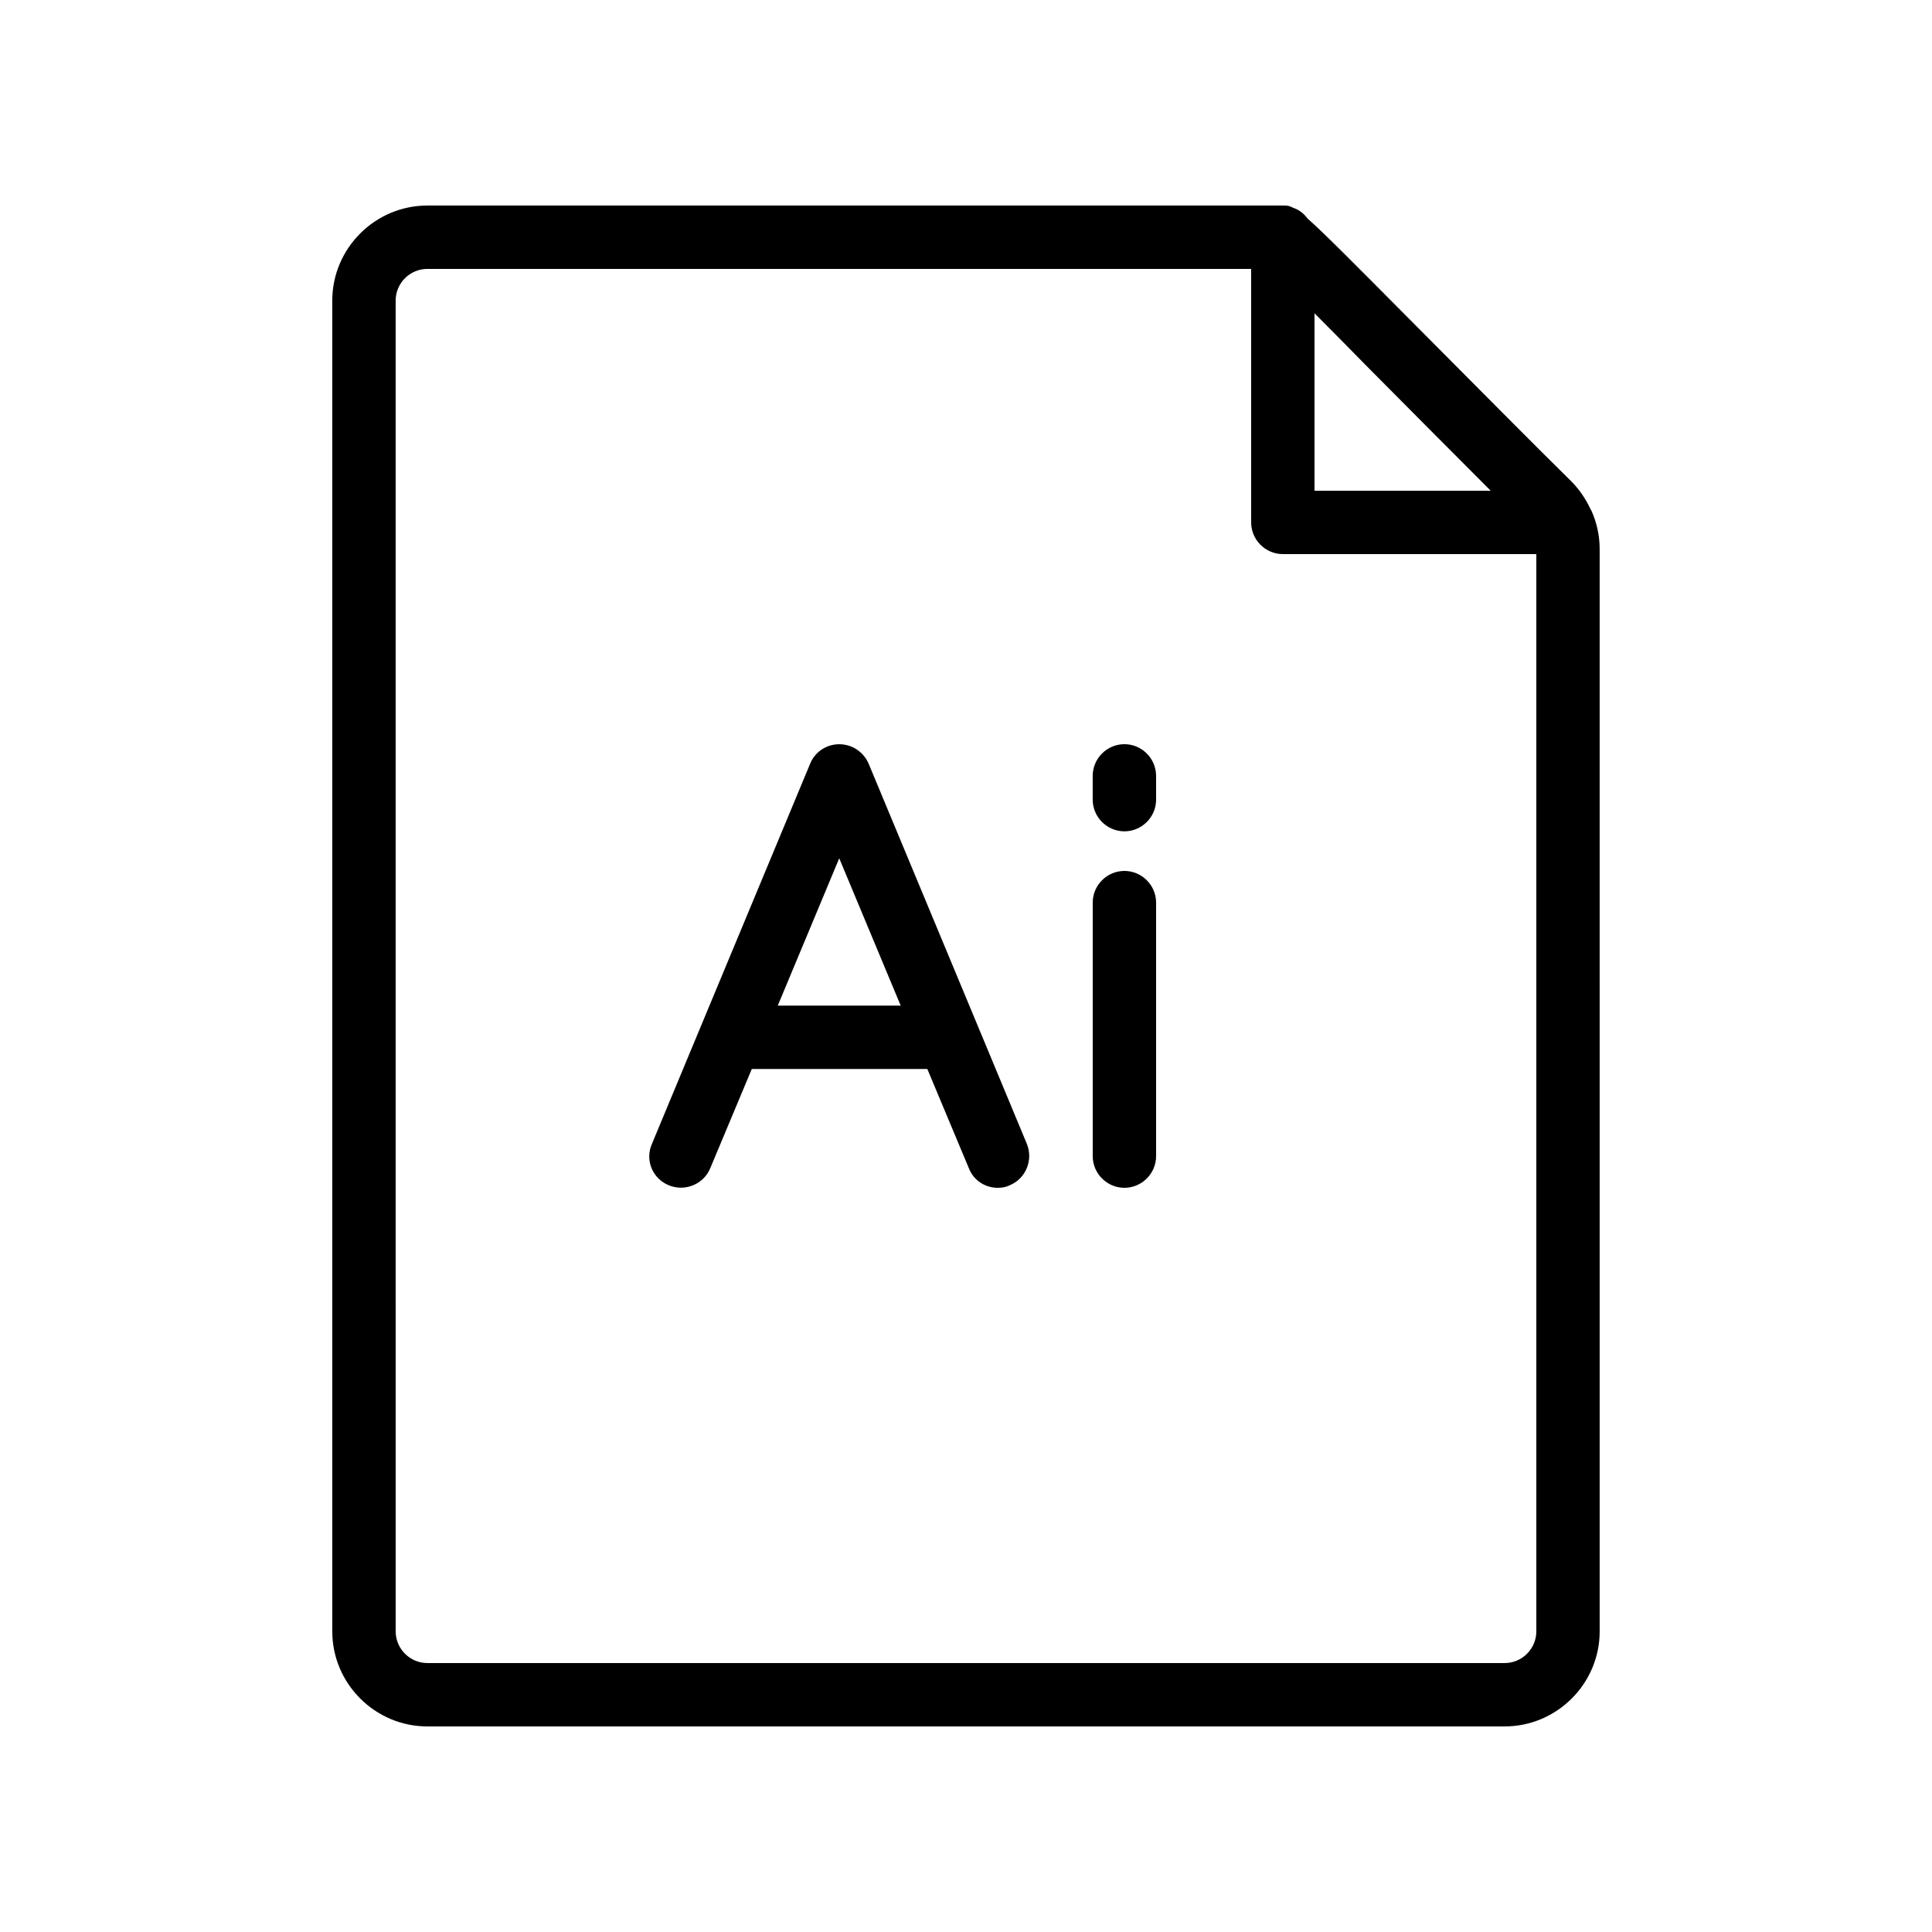 <?xml version="1.0" encoding="UTF-8"?>
<!-- Uploaded to: SVG Repo, www.svgrepo.com, Generator: SVG Repo Mixer Tools -->
<svg fill="#000000" width="800px" height="800px" version="1.1" viewBox="144 144 512 512" xmlns="http://www.w3.org/2000/svg">
 <g>
  <path d="m257.25 601.52h285.49c13.855 0 25.191-11.336 25.191-25.191l-0.004-286.84c0-3.527-0.754-6.969-2.184-10.16-0.082-0.168-0.168-0.25-0.25-0.418-1.258-2.688-2.938-5.207-5.121-7.391-8.734-8.566-26.871-26.871-42.57-42.656-15.617-15.703-23.09-23.258-27.289-26.953-1.008-1.344-2.266-2.352-3.863-2.856-1.012-0.586-1.684-0.586-2.691-0.586h-226.71c-13.855 0-25.191 11.336-25.191 25.191v352.67c0 13.852 11.336 25.188 25.191 25.188zm248.63-360.81c11.25 11.336 23.762 23.93 33.168 33.336h-46.688v-47.023c4.199 4.199 8.902 8.984 13.52 13.688zm-257.03-17.047c0-4.617 3.777-8.398 8.398-8.398h218.32v67.176c0 4.617 3.777 8.398 8.398 8.398h67.176v285.49c0 4.617-3.777 8.398-8.398 8.398h-285.49c-4.617 0-8.398-3.777-8.398-8.398z"/>
  <path d="m321.23 458.11c4.281 1.762 9.238-0.25 11-4.535l11-26.281h46.52l11 26.281c1.262 3.273 4.367 5.207 7.641 5.207 1.09 0 2.184-0.168 3.191-0.672 4.281-1.762 6.297-6.719 4.535-11l-13.098-31.488-28.801-69.191c-1.348-3.191-4.453-5.203-7.812-5.203s-6.465 2.016-7.727 5.207l-28.801 69.191-13.098 31.488c-1.93 4.363 0.168 9.23 4.449 10.996zm45.176-86.656 16.289 39.047h-32.578z"/>
  <path d="m441.98 458.78c4.617 0 8.398-3.777 8.398-8.398v-67.176c0-4.617-3.777-8.398-8.398-8.398-4.617 0-8.398 3.777-8.398 8.398v67.176c0 4.617 3.777 8.398 8.398 8.398z"/>
  <path d="m441.98 364.31c4.617 0 8.398-3.777 8.398-8.398l-0.004-6.297c0-4.617-3.777-8.398-8.398-8.398-4.617 0-8.398 3.777-8.398 8.398v6.297c0.004 4.621 3.781 8.398 8.402 8.398z"/>
 </g>
</svg>